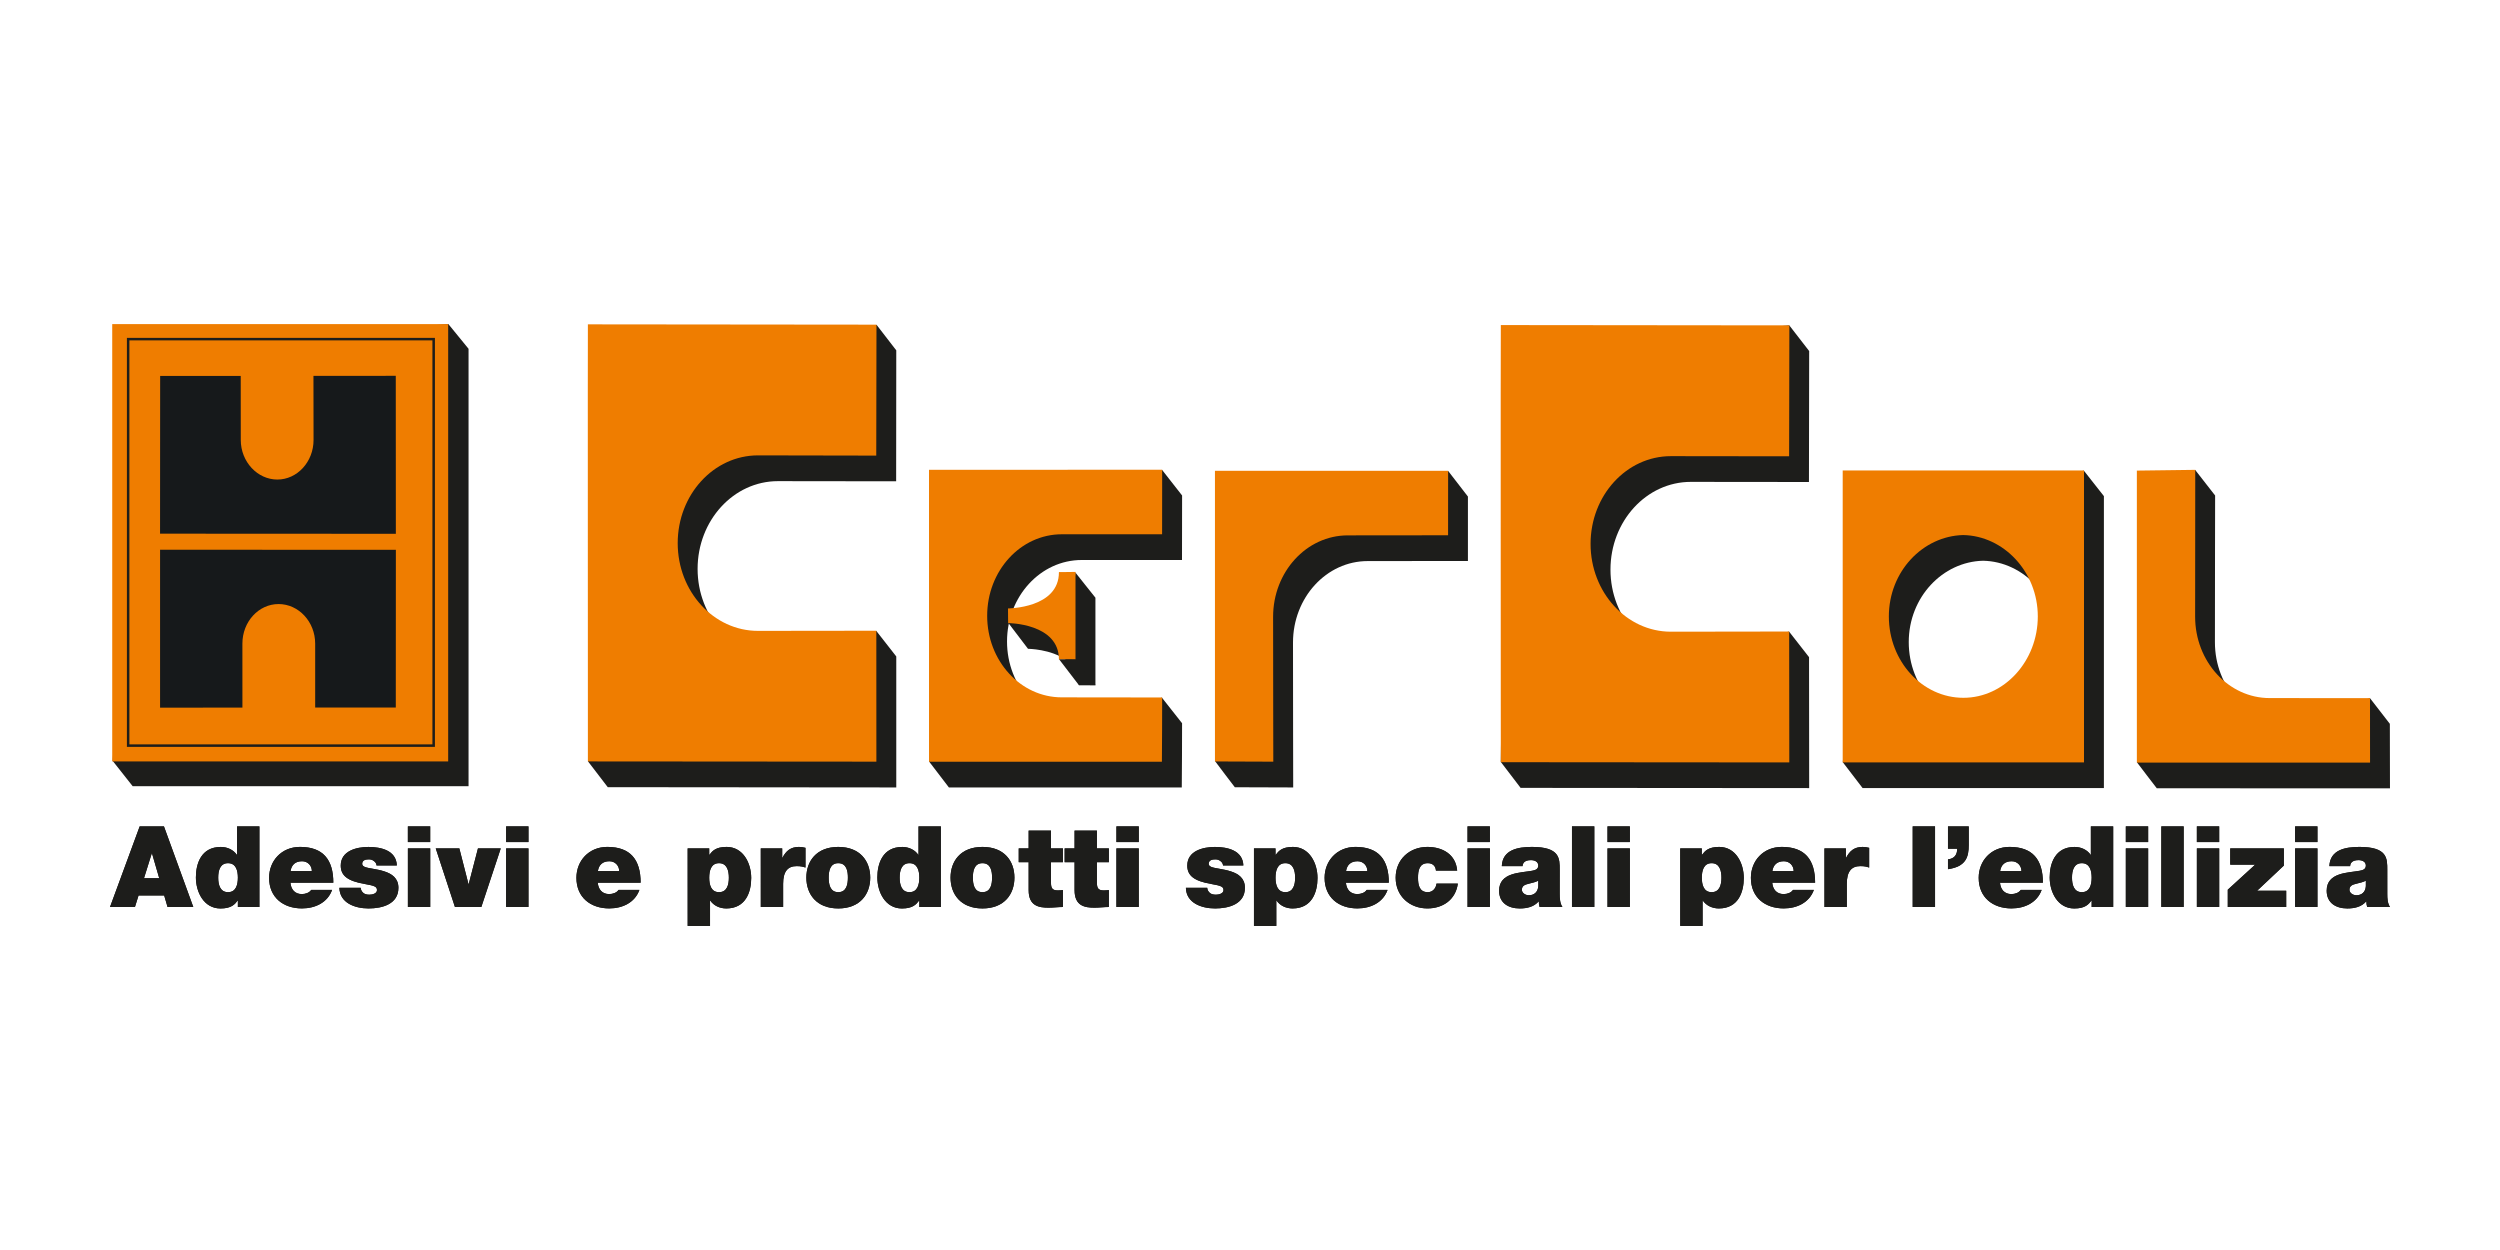 <?xml version="1.0" encoding="UTF-8"?> <svg xmlns="http://www.w3.org/2000/svg" id="Livello_1" data-name="Livello 1" viewBox="0 0 1000 500"><defs><style> .cls-1 { fill: none; stroke: #1d1d1b; stroke-miterlimit: 3.99; } .cls-2 { fill: #1d1d1b; } .cls-2, .cls-3, .cls-4 { stroke-width: 0px; } .cls-3 { fill: #ef7d00; } .cls-4 { fill: #16191b; } </style></defs><g><path class="cls-2" d="M311.15,192.46c-17.72,0-32.11,15.72-32.11,35.1s14.39,35.1,32.11,35.1l39.36-10.31,8,10.23v52.4l-115.41-.11s-7.87-10.23-7.87-10.28c0-37.37,7.81-163.95,7.87-164.54l107.55-10.09,7.86,10.18-.05,52.38"></path><path class="cls-2" d="M403.3,249.13s26.84-5.67,26.8-20.19c.03,0,8.07,10.2,8.07,10.14v35.02l-6.62-.02c0-4.73-2.15-7.86-5.08-10.03-6.03-4.45-15.27-4.53-15.27-4.53"></path><path class="cls-2" d="M432.67,224c-16.48,0-29.86,14.61-29.86,32.6s13.38,32.59,29.86,32.59l32.09-10.14,8.07,10.24s-.05,25.72-.12,25.69c0,0-93.15.03-93.15,0l-7.9-10.34c0-28.55,7.9-106.41,7.9-106.44l85.28-10.23,8,10.22-.04,25.81"></path><path class="cls-2" d="M493.93,314.9s-7.89-10.32-7.86-10.38c-.03.02,7.87-105.87,7.86-105.89l85.33-10.25,7.91,10.24v25.77l-40.11.04c-16.49,0-29.86,14.6-29.86,32.59s.08,58,.08,57.96"></path><path class="cls-2" d="M676.32,192.75c-17.74,0-32.13,15.71-32.13,35.1s14.39,35.07,32.13,35.07l39.3-10.3,8,10.24.05,52.38-115.43-.09s-7.92-10.32-7.92-10.38c0-37.48,7.86-163.87,7.92-164.46l107.47-10.17,7.96,10.28-.09,52.38"></path><path class="cls-2" d="M862.71,198.54s-7.91,77.86-7.91,106.41c-.06,0,7.91,10.36,7.91,10.36l93.28.03-.05-25.81-7.94-10.26-32.18,10.24c-16.47,0-29.85-14.59-29.85-32.6s.08-58.75.08-58.71l-7.98-10.23"></path><path class="cls-2" d="M793.23,224.3c16.23.3,29.87,14.74,29.87,32.54s-13.36,32.55-29.81,32.55-29.79-14.58-29.79-32.55,13.56-32.17,29.73-32.54v-25.85h-48.19l-7.91,106.45,7.91,10.33h96.52v-116.78l-8.02-10.19-40.44,10.19"></path><path class="cls-3" d="M303.19,182.15c-17.71,0-32.11,15.72-32.11,35.11s14.41,35.09,32.11,35.09l47.34-.06.02,52.37-115.4-.09c.03.14-.08-174.14,0-174.83l115.44.12-.09,52.38"></path><path class="cls-3" d="M403.2,243.38c.07-.03,20.44-.03,20.37-14.56.07,0,6.63,0,6.63-.06v35.07l-6.63-.02c.07-14.52-20.32-14.58-20.32-14.58"></path><path class="cls-3" d="M424.71,213.71c-16.49,0-29.84,14.6-29.84,32.62s13.35,32.61,29.84,32.61l40.16.05s-.05,25.73-.11,25.7c0,0-93.16.02-93.16,0v-116.77l93.27-.02-.03,25.8"></path><path class="cls-3" d="M485.98,304.58v-116.25l93.27-.02-.02,25.8-40.13.04c-16.49,0-29.86,14.59-29.86,32.59s.08,58,.08,57.93"></path><path class="cls-3" d="M668.36,182.46c-17.75,0-32.13,15.71-32.13,35.09s14.37,35.13,32.13,35.13l47.31-.07.05,52.36-115.39-.09c0,.12-.11-174.14,0-174.85l115.42.12-.1,52.37"></path><path class="cls-3" d="M785.27,214.02c16.23.3,29.85,14.76,29.85,32.55s-13.32,32.55-29.76,32.55-29.82-14.58-29.82-32.55,13.58-32.15,29.73-32.55v-25.83h-48.19v116.76h96.52v-116.76h-48.49"></path><path class="cls-3" d="M854.74,188.24v116.8h93.28l-.02-25.78-40.11-.03c-16.5,0-29.84-14.6-29.84-32.6s.05-58.73.05-58.69"></path><polyline class="cls-2" points="187.42 314.47 187.42 139.52 179.34 129.62 53.06 139.52 45.08 304.36 53.06 314.47"></polyline><rect class="cls-3" x="44.89" y="129.64" width="134.38" height="174.93"></rect><rect class="cls-3" x="51.26" y="135.65" width="122.21" height="162.6"></rect><rect class="cls-1" x="51.26" y="135.65" width="122.21" height="162.6"></rect><path class="cls-4" d="M125.42,175.99c0,8.73-6.52,15.83-14.48,15.83s-14.63-7.1-14.63-15.83l-.02-25.62h-32.23s-.03,63.1-.04,63.1l94.32.05-.03-63.19-32.93.03"></path><path class="cls-4" d="M96.96,257.44c0-8.75,6.48-15.82,14.48-15.82s14.63,7.08,14.63,15.82v25.58h32.25s0-63.09.03-63.09l-94.32-.04v63.18l32.94-.03"></path><polyline class="cls-2" points="431.55 274.04 423.66 263.74 430.25 263.74 438.21 274.04"></polyline></g><g><path class="cls-2" d="M44,362.79h9.97l1.44-4.61h10.25l1.35,4.61h10.29l-11.73-32.23h-9.71M57.59,351.28l3.11-9.94h.09l2.89,9.94h-6.09Z"></path><path class="cls-2" d="M95.14,351.05c0,2.8-.73,5.82-3.93,5.82s-3.93-3.03-3.93-5.82.72-5.78,3.93-5.78,3.93,3.03,3.93,5.78M103.76,330.56h-8.94v11.38h-.09c-1.35-1.99-3.75-3.16-6.4-3.16-7.86,0-9.98,6.68-9.98,12.19,0,5.87,3.2,12.42,9.84,12.42,4.38,0,5.73-1.67,6.86-3.16h.09v2.57h8.62v-32.23h0Z"></path><path class="cls-2" d="M133.32,353.09c0-9.12-4.02-14.32-13.32-14.32-7.4,0-12.37,5.56-12.37,12.37,0,7.81,5.64,12.23,13.14,12.23,5.32,0,10.25-2.35,12.05-7.4h-8.35c-.72,1.13-2.3,1.67-3.75,1.67-2.8,0-4.34-1.89-4.56-4.56M116.21,348.43c.41-2.53,1.94-3.93,4.61-3.93,2.3,0,3.92,1.77,3.92,3.93h-8.53Z"></path><path class="cls-2" d="M158.73,346.18c-.22-6.01-6.32-7.4-11.38-7.4-4.69,0-11.06,1.54-11.06,7.45,0,4.02,2.75,6.18,9.57,7.36,4.15.72,4.92,1.13,4.92,2.48s-1.85,1.81-3.03,1.81c-1.09,0-1.94-.27-2.39-.68-.68-.59-1.04-1.27-1.09-2.08h-8.53c.14,6.04,6.18,8.26,11.7,8.26s11.92-1.76,11.92-8.26c0-3.84-2.62-5.6-5.6-6.55-2.97-.99-6.36-1.17-7.85-1.8-.49-.23-1.04-.54-1.04-1.22,0-1.53,1.44-1.8,2.71-1.8.72,0,1.44.22,1.99.68.59.41.99.99,1.04,1.76"></path><path class="cls-2" d="M172.08,330.55h-8.94v6.28h8.94v-6.28ZM163.15,362.79h8.94v-23.43h-8.94s0,23.43,0,23.43Z"></path><polyline class="cls-2" points="200.3 339.36 191.18 339.36 187.47 353.63 187.38 353.63 183.73 339.36 174.29 339.36 181.97 362.79 192.53 362.79"></polyline><path class="cls-2" d="M211.38,330.55h-8.94v6.28h8.94v-6.28ZM202.44,362.79h8.94v-23.43h-8.94v23.43Z"></path><path class="cls-2" d="M256.25,353.09c0-9.12-4.02-14.32-13.32-14.32-7.4,0-12.37,5.56-12.37,12.37,0,7.81,5.65,12.23,13.14,12.23,5.33,0,10.25-2.35,12.06-7.4h-8.35c-.72,1.13-2.3,1.67-3.75,1.67-2.8,0-4.34-1.89-4.56-4.56M239.14,348.43c.41-2.53,1.94-3.93,4.61-3.93,2.3,0,3.92,1.77,3.92,3.93h-8.53Z"></path><path class="cls-2" d="M275.06,370.38h8.94v-10.16h.09c1.35,1.99,3.75,3.16,6.41,3.16,7.85,0,9.98-6.68,9.98-12.19,0-5.87-3.21-12.42-9.84-12.42-4.39,0-5.74,1.67-6.87,3.16h-.09v-2.58h-8.63M283.68,351.09c0-2.8.72-5.82,3.92-5.82s3.93,3.03,3.93,5.82-.72,5.78-3.93,5.78-3.92-3.03-3.92-5.78"></path><path class="cls-2" d="M304.31,362.79h8.94v-9.25c0-5.01,1.89-7.09,5.42-7.09,1.8,0,2.61.27,3.52.58v-7.9c-.86-.23-1.72-.36-2.62-.36-3.25,0-5.15,1.53-6.59,4.33h-.1v-3.74h-8.58"></path><path class="cls-2" d="M339.15,351.05c0,2.48-.46,5.82-3.84,5.82s-3.84-3.34-3.84-5.82.45-5.78,3.84-5.78,3.84,3.3,3.84,5.78M348.09,351.05c0-6.5-3.97-12.28-12.78-12.28s-12.78,5.78-12.78,12.28,3.97,12.33,12.78,12.33,12.78-5.83,12.78-12.33"></path><path class="cls-2" d="M367.72,351.05c0,2.8-.73,5.82-3.93,5.82s-3.93-3.03-3.93-5.82.72-5.78,3.93-5.78,3.93,3.03,3.93,5.78M376.34,330.56h-8.94v11.38h-.09c-1.35-1.99-3.75-3.16-6.41-3.16-7.85,0-9.97,6.68-9.97,12.19,0,5.87,3.2,12.42,9.84,12.42,4.38,0,5.73-1.67,6.86-3.16h.09v2.57h8.62v-32.23h0Z"></path><path class="cls-2" d="M396.82,351.05c0,2.48-.45,5.82-3.84,5.82s-3.84-3.34-3.84-5.82.45-5.78,3.84-5.78,3.84,3.3,3.84,5.78M405.77,351.05c0-6.5-3.97-12.28-12.78-12.28s-12.78,5.78-12.78,12.28,3.97,12.33,12.78,12.33,12.78-5.83,12.78-12.33"></path><path class="cls-2" d="M420.39,332.24h-8.94v7.13h-3.97v5.51h3.97v11.2c0,6.4,4.2,6.99,7.99,6.99,1.9,0,3.93-.27,5.73-.27v-6.78c-.68.09-1.35.14-2.03.14-2.26,0-2.75-.95-2.75-3.11v-8.18h4.78v-5.51h-4.78"></path><path class="cls-2" d="M438.76,332.24h-8.94v7.13h-3.97v5.51h3.97v11.2c0,6.4,4.2,6.99,7.99,6.99,1.9,0,3.93-.27,5.73-.27v-6.78c-.68.09-1.35.14-2.03.14-2.26,0-2.75-.95-2.75-3.11v-8.18h4.78v-5.51h-4.78"></path><path class="cls-2" d="M455.5,330.55h-8.94v6.28h8.94v-6.28ZM446.56,362.79h8.94v-23.43h-8.94v23.43Z"></path><path class="cls-2" d="M497.34,346.18c-.23-6.01-6.32-7.4-11.38-7.4-4.7,0-11.06,1.54-11.06,7.45,0,4.02,2.75,6.18,9.57,7.36,4.15.72,4.92,1.13,4.92,2.48s-1.85,1.81-3.03,1.81c-1.08,0-1.94-.27-2.39-.68-.68-.59-1.04-1.27-1.09-2.08h-8.53c.13,6.04,6.18,8.26,11.69,8.26s11.92-1.76,11.92-8.26c0-3.84-2.62-5.6-5.6-6.55-2.97-.99-6.37-1.17-7.85-1.8-.5-.23-1.04-.54-1.04-1.22,0-1.53,1.44-1.8,2.71-1.8.72,0,1.44.22,1.99.68.58.41.99.99,1.04,1.76"></path><path class="cls-2" d="M501.58,370.38h8.94v-10.16h.09c1.35,1.99,3.75,3.16,6.41,3.16,7.85,0,9.98-6.68,9.98-12.19,0-5.87-3.21-12.42-9.84-12.42-4.38,0-5.73,1.67-6.87,3.16h-.09v-2.58h-8.62M510.2,351.09c0-2.8.72-5.82,3.93-5.82s3.92,3.03,3.92,5.82-.72,5.78-3.92,5.78-3.93-3.03-3.93-5.78"></path><path class="cls-2" d="M555.52,353.09c0-9.12-4.02-14.32-13.32-14.32-7.4,0-12.37,5.56-12.37,12.37,0,7.81,5.64,12.23,13.13,12.23,5.33,0,10.25-2.35,12.06-7.4h-8.35c-.72,1.13-2.3,1.67-3.75,1.67-2.8,0-4.34-1.89-4.56-4.56M538.41,348.43c.4-2.53,1.94-3.93,4.61-3.93,2.3,0,3.92,1.77,3.92,3.93h-8.53Z"></path><path class="cls-2" d="M582.86,348.25c-.54-6.46-5.78-9.48-11.92-9.48-7.04,0-12.69,4.92-12.69,12.32s5.65,12.28,12.69,12.28c6.32,0,11.33-3.57,12.19-9.94h-8.54c-.18,1.85-1.53,3.44-3.47,3.44-3.43,0-3.92-2.94-3.92-5.78s.49-5.82,3.92-5.82c.95,0,1.72.27,2.26.77.59.49.91,1.26.99,2.21"></path><path class="cls-2" d="M595.95,330.55h-8.94v6.28h8.94v-6.28ZM587.01,362.79h8.94v-23.43h-8.94v23.43Z"></path><path class="cls-2" d="M623.88,347.93c0-4.52.1-9.16-11.11-9.16-5.55,0-11.78,1.08-12.05,7.67h8.3c.05-.99.59-2.39,3.34-2.39,1.45,0,2.94.59,2.94,2.17,0,1.49-1.22,1.85-2.44,2.08-4.56.85-13.23.59-13.23,7.99,0,4.92,3.75,7.09,8.26,7.09,2.89,0,5.65-.63,7.54-2.8h.09c-.04.63.09,1.58.32,2.22h9.12c-.99-1.49-1.09-3.47-1.09-5.24M615.3,354.44c-.13,2.44-1.72,3.66-3.75,3.66-1.63,0-2.8-1.09-2.8-2.16,0-1.58,1.04-2.08,3.03-2.53,1.22-.27,2.44-.59,3.52-1.13v2.16h0Z"></path><rect class="cls-2" x="628.78" y="330.55" width="8.94" height="32.24"></rect><path class="cls-2" d="M651.93,330.55h-8.94v6.28h8.94v-6.28ZM642.99,362.79h8.94v-23.43h-8.94v23.43Z"></path><path class="cls-2" d="M672.09,370.38h8.94v-10.16h.09c1.35,1.99,3.75,3.16,6.41,3.16,7.85,0,9.98-6.68,9.98-12.19,0-5.87-3.21-12.42-9.84-12.42-4.38,0-5.73,1.67-6.87,3.16h-.09v-2.58h-8.63M680.72,351.09c0-2.8.72-5.82,3.92-5.82s3.93,3.03,3.93,5.82-.72,5.78-3.93,5.78-3.92-3.03-3.92-5.78"></path><path class="cls-2" d="M726.04,353.09c0-9.12-4.02-14.32-13.32-14.32-7.4,0-12.37,5.56-12.37,12.37,0,7.81,5.64,12.23,13.14,12.23,5.32,0,10.25-2.35,12.05-7.4h-8.35c-.72,1.13-2.3,1.67-3.74,1.67-2.8,0-4.34-1.89-4.56-4.56M708.93,348.43c.4-2.53,1.94-3.93,4.61-3.93,2.3,0,3.92,1.77,3.92,3.93h-8.53,0Z"></path><path class="cls-2" d="M729.78,362.79h8.94v-9.25c0-5.01,1.89-7.09,5.42-7.09,1.8,0,2.61.27,3.52.58v-7.9c-.86-.23-1.72-.36-2.62-.36-3.25,0-5.15,1.53-6.59,4.33h-.1v-3.74h-8.58"></path><rect class="cls-2" x="765.07" y="330.55" width="8.94" height="32.24"></rect><path class="cls-2" d="M787.49,330.56h-8.31v8.94h3.7c-.04,2.35-1.04,3.93-3.7,4.25v3.92c7.23-1.03,8.31-4.92,8.31-9.7"></path><path class="cls-2" d="M817.15,353.09c0-9.12-4.02-14.32-13.32-14.32-7.4,0-12.37,5.56-12.37,12.37,0,7.81,5.64,12.23,13.13,12.23,5.33,0,10.25-2.35,12.06-7.4h-8.35c-.73,1.13-2.3,1.67-3.75,1.67-2.8,0-4.34-1.89-4.56-4.56M800.04,348.43c.4-2.53,1.94-3.93,4.61-3.93,2.3,0,3.92,1.77,3.92,3.93h-8.53,0Z"></path><path class="cls-2" d="M836.65,351.05c0,2.8-.73,5.82-3.93,5.82s-3.93-3.03-3.93-5.82.72-5.78,3.93-5.78,3.93,3.03,3.93,5.78M845.27,330.56h-8.94v11.38h-.09c-1.35-1.99-3.75-3.16-6.41-3.16-7.85,0-9.97,6.68-9.97,12.19,0,5.87,3.2,12.42,9.84,12.42,4.38,0,5.73-1.67,6.86-3.16h.09v2.57h8.62v-32.23h0Z"></path><path class="cls-2" d="M859.26,330.55h-8.94v6.28h8.94v-6.28ZM850.32,362.79h8.94v-23.43h-8.94v23.43Z"></path><rect class="cls-2" x="864.53" y="330.55" width="8.94" height="32.24"></rect><path class="cls-2" d="M887.67,330.55h-8.94v6.28h8.94v-6.28ZM878.74,362.79h8.94v-23.43h-8.94v23.43Z"></path><polyline class="cls-2" points="891.1 362.79 914.48 362.79 914.48 356.29 902.84 356.29 913.54 346.22 913.54 339.36 892.09 339.36 892.09 345.86 902.06 345.86 891.1 355.88"></polyline><path class="cls-2" d="M926.97,330.55h-8.94v6.28h8.94v-6.28ZM918.03,362.79h8.94v-23.43h-8.94v23.43Z"></path><path class="cls-2" d="M954.91,347.93c0-4.52.09-9.16-11.11-9.16-5.56,0-11.78,1.08-12.06,7.67h8.31c.04-.99.58-2.39,3.34-2.39,1.45,0,2.94.59,2.94,2.17,0,1.49-1.22,1.85-2.44,2.08-4.56.85-13.23.59-13.23,7.99,0,4.92,3.75,7.09,8.26,7.09,2.89,0,5.65-.63,7.54-2.8h.09c-.04.63.09,1.58.32,2.22h9.12c-.99-1.49-1.08-3.47-1.08-5.24M946.33,354.44c-.13,2.44-1.72,3.66-3.75,3.66-1.63,0-2.8-1.09-2.8-2.16,0-1.58,1.04-2.08,3.03-2.53,1.22-.27,2.44-.59,3.52-1.13v2.16h0Z"></path><path class="cls-2" d="M44.02,362.79h9.97l1.44-4.61h10.25l1.35,4.61h10.29l-11.73-32.23h-9.71M57.61,351.28l3.11-9.94h.09l2.89,9.94s-6.09,0-6.09,0Z"></path><path class="cls-2" d="M95.15,351.05c0,2.8-.73,5.82-3.93,5.82s-3.93-3.03-3.93-5.82.72-5.78,3.93-5.78,3.93,3.03,3.93,5.78M103.77,330.56h-8.94v11.38h-.09c-1.35-1.99-3.75-3.16-6.4-3.16-7.86,0-9.98,6.68-9.98,12.19,0,5.87,3.2,12.42,9.84,12.42,4.38,0,5.73-1.67,6.86-3.16h.09v2.57h8.62v-32.23h0Z"></path><path class="cls-2" d="M133.34,353.08c0-9.12-4.02-14.32-13.32-14.32-7.4,0-12.37,5.56-12.37,12.37,0,7.81,5.64,12.23,13.14,12.23,5.32,0,10.25-2.35,12.05-7.4h-8.35c-.72,1.13-2.3,1.67-3.75,1.67-2.8,0-4.34-1.89-4.56-4.56M116.22,348.43c.41-2.53,1.94-3.93,4.61-3.93,2.3,0,3.92,1.77,3.92,3.93h-8.53Z"></path><path class="cls-2" d="M158.74,346.18c-.22-6.01-6.32-7.4-11.38-7.4-4.69,0-11.06,1.54-11.06,7.45,0,4.02,2.75,6.18,9.57,7.36,4.15.72,4.92,1.13,4.92,2.48s-1.85,1.81-3.03,1.81c-1.09,0-1.94-.27-2.39-.68-.68-.59-1.04-1.27-1.09-2.08h-8.53c.14,6.04,6.18,8.26,11.7,8.26s11.92-1.76,11.92-8.26c0-3.84-2.62-5.6-5.6-6.55-2.97-.99-6.36-1.17-7.85-1.8-.49-.23-1.04-.54-1.04-1.22,0-1.53,1.44-1.8,2.71-1.8.72,0,1.44.22,1.99.68.59.41.99.99,1.04,1.76"></path><path class="cls-2" d="M172.09,330.55h-8.94v6.28h8.94v-6.28ZM163.16,362.79h8.94v-23.43h-8.94v23.43Z"></path><polyline class="cls-2" points="200.31 339.36 191.19 339.36 187.49 353.63 187.4 353.63 183.74 339.36 174.3 339.36 181.98 362.79 192.54 362.79"></polyline><path class="cls-2" d="M211.4,330.55h-8.94v6.28h8.94v-6.28ZM202.45,362.79h8.94v-23.43h-8.94v23.43Z"></path><path class="cls-2" d="M256.26,353.08c0-9.12-4.02-14.32-13.32-14.32-7.4,0-12.37,5.56-12.37,12.37,0,7.81,5.65,12.23,13.14,12.23,5.33,0,10.25-2.35,12.06-7.4h-8.35c-.72,1.13-2.3,1.67-3.75,1.67-2.8,0-4.34-1.89-4.56-4.56M239.15,348.43c.41-2.53,1.94-3.93,4.61-3.93,2.3,0,3.92,1.77,3.92,3.93h-8.53Z"></path><path class="cls-2" d="M275.08,370.38h8.94v-10.16h.09c1.35,1.99,3.75,3.16,6.41,3.16,7.85,0,9.98-6.68,9.98-12.19,0-5.87-3.21-12.42-9.84-12.42-4.39,0-5.74,1.67-6.87,3.16h-.09v-2.58h-8.63M283.7,351.09c0-2.8.72-5.82,3.92-5.82s3.93,3.03,3.93,5.82-.72,5.78-3.93,5.78-3.92-3.03-3.92-5.78"></path><path class="cls-2" d="M304.32,362.79h8.94v-9.25c0-5.01,1.89-7.09,5.42-7.09,1.8,0,2.61.27,3.52.58v-7.9c-.86-.23-1.72-.36-2.62-.36-3.25,0-5.15,1.53-6.59,4.33h-.1v-3.74h-8.58"></path><path class="cls-2" d="M339.16,351.05c0,2.48-.46,5.82-3.84,5.82s-3.84-3.34-3.84-5.82.45-5.78,3.84-5.78,3.84,3.3,3.84,5.78M348.1,351.05c0-6.5-3.97-12.28-12.78-12.28s-12.78,5.78-12.78,12.28,3.97,12.33,12.78,12.33,12.78-5.83,12.78-12.33"></path><path class="cls-2" d="M367.73,351.05c0,2.8-.73,5.82-3.93,5.82s-3.93-3.03-3.93-5.82.72-5.78,3.93-5.78,3.93,3.03,3.93,5.78M376.35,330.56h-8.94v11.38h-.09c-1.35-1.99-3.75-3.16-6.41-3.16-7.85,0-9.97,6.68-9.97,12.19,0,5.87,3.2,12.42,9.84,12.42,4.38,0,5.73-1.67,6.86-3.16h.09v2.57h8.62v-32.23h0Z"></path><path class="cls-2" d="M396.84,351.05c0,2.48-.45,5.82-3.84,5.82s-3.84-3.34-3.84-5.82.45-5.78,3.84-5.78,3.84,3.3,3.84,5.78M405.78,351.05c0-6.5-3.97-12.28-12.78-12.28s-12.78,5.78-12.78,12.28,3.97,12.33,12.78,12.33,12.78-5.83,12.78-12.33"></path><path class="cls-2" d="M420.4,332.24h-8.94v7.13h-3.97v5.51h3.97v11.2c0,6.4,4.2,6.99,7.99,6.99,1.9,0,3.93-.27,5.73-.27v-6.78c-.68.09-1.35.14-2.03.14-2.26,0-2.75-.95-2.75-3.11v-8.18h4.78v-5.51h-4.78"></path><path class="cls-2" d="M438.77,332.24h-8.94v7.13h-3.97v5.51h3.97v11.2c0,6.4,4.2,6.99,7.99,6.99,1.9,0,3.93-.27,5.73-.27v-6.78c-.68.09-1.35.14-2.03.14-2.26,0-2.75-.95-2.75-3.11v-8.18h4.78v-5.51h-4.78"></path><path class="cls-2" d="M455.52,330.55h-8.94v6.28h8.94v-6.28ZM446.57,362.79h8.94v-23.43h-8.94v23.43Z"></path><path class="cls-2" d="M497.35,346.18c-.23-6.01-6.32-7.4-11.38-7.4-4.7,0-11.06,1.54-11.06,7.45,0,4.02,2.75,6.18,9.57,7.36,4.15.72,4.92,1.13,4.92,2.48s-1.85,1.81-3.03,1.81c-1.08,0-1.94-.27-2.39-.68-.68-.59-1.04-1.27-1.09-2.08h-8.53c.13,6.04,6.18,8.26,11.69,8.26s11.92-1.76,11.92-8.26c0-3.84-2.62-5.6-5.6-6.55-2.97-.99-6.37-1.17-7.85-1.8-.5-.23-1.04-.54-1.04-1.22,0-1.53,1.44-1.8,2.71-1.8.72,0,1.44.22,1.99.68.58.41.99.99,1.04,1.76"></path><path class="cls-2" d="M501.59,370.38h8.94v-10.16h.09c1.35,1.99,3.75,3.16,6.41,3.16,7.85,0,9.98-6.68,9.98-12.19,0-5.87-3.21-12.42-9.84-12.42-4.38,0-5.73,1.67-6.87,3.16h-.09v-2.58h-8.62M510.21,351.09c0-2.8.72-5.82,3.93-5.82s3.92,3.03,3.92,5.82-.72,5.78-3.92,5.78-3.93-3.03-3.93-5.78"></path><path class="cls-2" d="M555.53,353.08c0-9.12-4.02-14.32-13.32-14.32-7.4,0-12.37,5.56-12.37,12.37,0,7.81,5.64,12.23,13.13,12.23,5.33,0,10.25-2.35,12.06-7.4h-8.35c-.72,1.13-2.3,1.67-3.75,1.67-2.8,0-4.34-1.89-4.56-4.56M538.42,348.43c.4-2.53,1.94-3.93,4.61-3.93,2.3,0,3.92,1.77,3.92,3.93h-8.53Z"></path><path class="cls-2" d="M582.88,348.25c-.54-6.46-5.78-9.48-11.92-9.48-7.04,0-12.69,4.92-12.69,12.32s5.65,12.28,12.69,12.28c6.32,0,11.33-3.57,12.19-9.94h-8.54c-.18,1.85-1.53,3.44-3.47,3.44-3.43,0-3.92-2.94-3.92-5.78s.49-5.82,3.92-5.82c.95,0,1.72.27,2.26.77.59.49.91,1.26.99,2.21"></path><path class="cls-2" d="M595.95,330.55h-8.94v6.28h8.94v-6.28ZM587.02,362.79h8.94v-23.43h-8.94v23.43Z"></path><path class="cls-2" d="M623.89,347.93c0-4.52.1-9.16-11.11-9.16-5.55,0-11.78,1.08-12.05,7.67h8.3c.05-.99.59-2.39,3.34-2.39,1.45,0,2.94.59,2.94,2.17,0,1.49-1.22,1.85-2.44,2.08-4.56.85-13.23.59-13.23,7.99,0,4.92,3.75,7.09,8.26,7.09,2.89,0,5.65-.63,7.54-2.8h.09c-.04.63.09,1.58.32,2.22h9.12c-.99-1.49-1.09-3.47-1.09-5.24M615.31,354.44c-.13,2.44-1.72,3.66-3.75,3.66-1.63,0-2.8-1.09-2.8-2.16,0-1.58,1.04-2.08,3.03-2.53,1.22-.27,2.44-.59,3.52-1.13v2.16h0Z"></path><rect class="cls-2" x="628.8" y="330.55" width="8.94" height="32.24"></rect><path class="cls-2" d="M651.95,330.55h-8.94v6.28h8.94v-6.28ZM643.01,362.79h8.94v-23.43h-8.94v23.43Z"></path><path class="cls-2" d="M672.11,370.38h8.94v-10.16h.09c1.35,1.99,3.75,3.16,6.41,3.16,7.85,0,9.98-6.68,9.98-12.19,0-5.87-3.21-12.42-9.84-12.42-4.38,0-5.73,1.67-6.87,3.16h-.09v-2.58h-8.63M680.74,351.09c0-2.8.72-5.82,3.92-5.82s3.93,3.03,3.93,5.82-.72,5.78-3.93,5.78-3.92-3.03-3.92-5.78"></path><path class="cls-2" d="M726.05,353.08c0-9.12-4.02-14.32-13.32-14.32-7.4,0-12.37,5.56-12.37,12.37,0,7.81,5.64,12.23,13.14,12.23,5.32,0,10.25-2.35,12.05-7.4h-8.35c-.72,1.13-2.3,1.67-3.74,1.67-2.8,0-4.34-1.89-4.56-4.56M708.94,348.43c.4-2.53,1.94-3.93,4.61-3.93,2.3,0,3.92,1.77,3.92,3.93h-8.53,0Z"></path><path class="cls-2" d="M729.79,362.79h8.94v-9.25c0-5.01,1.89-7.09,5.42-7.09,1.8,0,2.61.27,3.52.58v-7.9c-.86-.23-1.72-.36-2.62-.36-3.25,0-5.15,1.53-6.59,4.33h-.1v-3.74h-8.58"></path><rect class="cls-2" x="765.08" y="330.55" width="8.94" height="32.24"></rect><path class="cls-2" d="M787.51,330.56h-8.31v8.94h3.7c-.04,2.35-1.04,3.93-3.7,4.25v3.92c7.23-1.03,8.31-4.92,8.31-9.7"></path><path class="cls-2" d="M817.17,353.08c0-9.12-4.02-14.32-13.32-14.32-7.4,0-12.37,5.56-12.37,12.37,0,7.81,5.64,12.23,13.13,12.23,5.33,0,10.25-2.35,12.06-7.4h-8.35c-.73,1.13-2.3,1.67-3.75,1.67-2.8,0-4.34-1.89-4.56-4.56M800.06,348.43c.4-2.53,1.94-3.93,4.61-3.93,2.3,0,3.92,1.77,3.92,3.93h-8.53,0Z"></path><path class="cls-2" d="M836.67,351.05c0,2.8-.73,5.82-3.93,5.82s-3.93-3.03-3.93-5.82.72-5.78,3.93-5.78,3.93,3.03,3.93,5.78M845.29,330.56h-8.94v11.38h-.09c-1.35-1.99-3.75-3.16-6.41-3.16-7.85,0-9.97,6.68-9.97,12.19,0,5.87,3.2,12.42,9.84,12.42,4.38,0,5.73-1.67,6.86-3.16h.09v2.57h8.62v-32.23h0Z"></path><path class="cls-2" d="M859.27,330.55h-8.94v6.28h8.94v-6.28ZM850.33,362.79h8.94v-23.43h-8.94v23.43Z"></path><rect class="cls-2" x="864.53" y="330.55" width="8.94" height="32.24"></rect><path class="cls-2" d="M887.69,330.55h-8.94v6.28h8.94v-6.28ZM878.75,362.79h8.94v-23.43h-8.94v23.43Z"></path><polyline class="cls-2" points="891.11 362.79 914.49 362.79 914.49 356.29 902.85 356.29 913.55 346.22 913.55 339.36 892.1 339.36 892.1 345.86 902.08 345.86 891.11 355.88"></polyline><path class="cls-2" d="M926.99,330.55h-8.94v6.28h8.94v-6.28ZM918.05,362.79h8.94v-23.43h-8.94v23.43Z"></path><path class="cls-2" d="M954.92,347.93c0-4.52.09-9.16-11.11-9.16-5.56,0-11.78,1.08-12.06,7.67h8.31c.04-.99.58-2.39,3.34-2.39,1.45,0,2.94.59,2.94,2.17,0,1.49-1.22,1.85-2.44,2.08-4.56.85-13.23.59-13.23,7.99,0,4.92,3.75,7.09,8.26,7.09,2.89,0,5.65-.63,7.54-2.8h.09c-.04.63.09,1.58.32,2.22h9.12c-.99-1.49-1.08-3.47-1.08-5.24M946.34,354.44c-.13,2.44-1.72,3.66-3.75,3.66-1.63,0-2.8-1.09-2.8-2.16,0-1.58,1.04-2.08,3.03-2.53,1.22-.27,2.44-.59,3.52-1.13v2.16h0Z"></path></g></svg> 